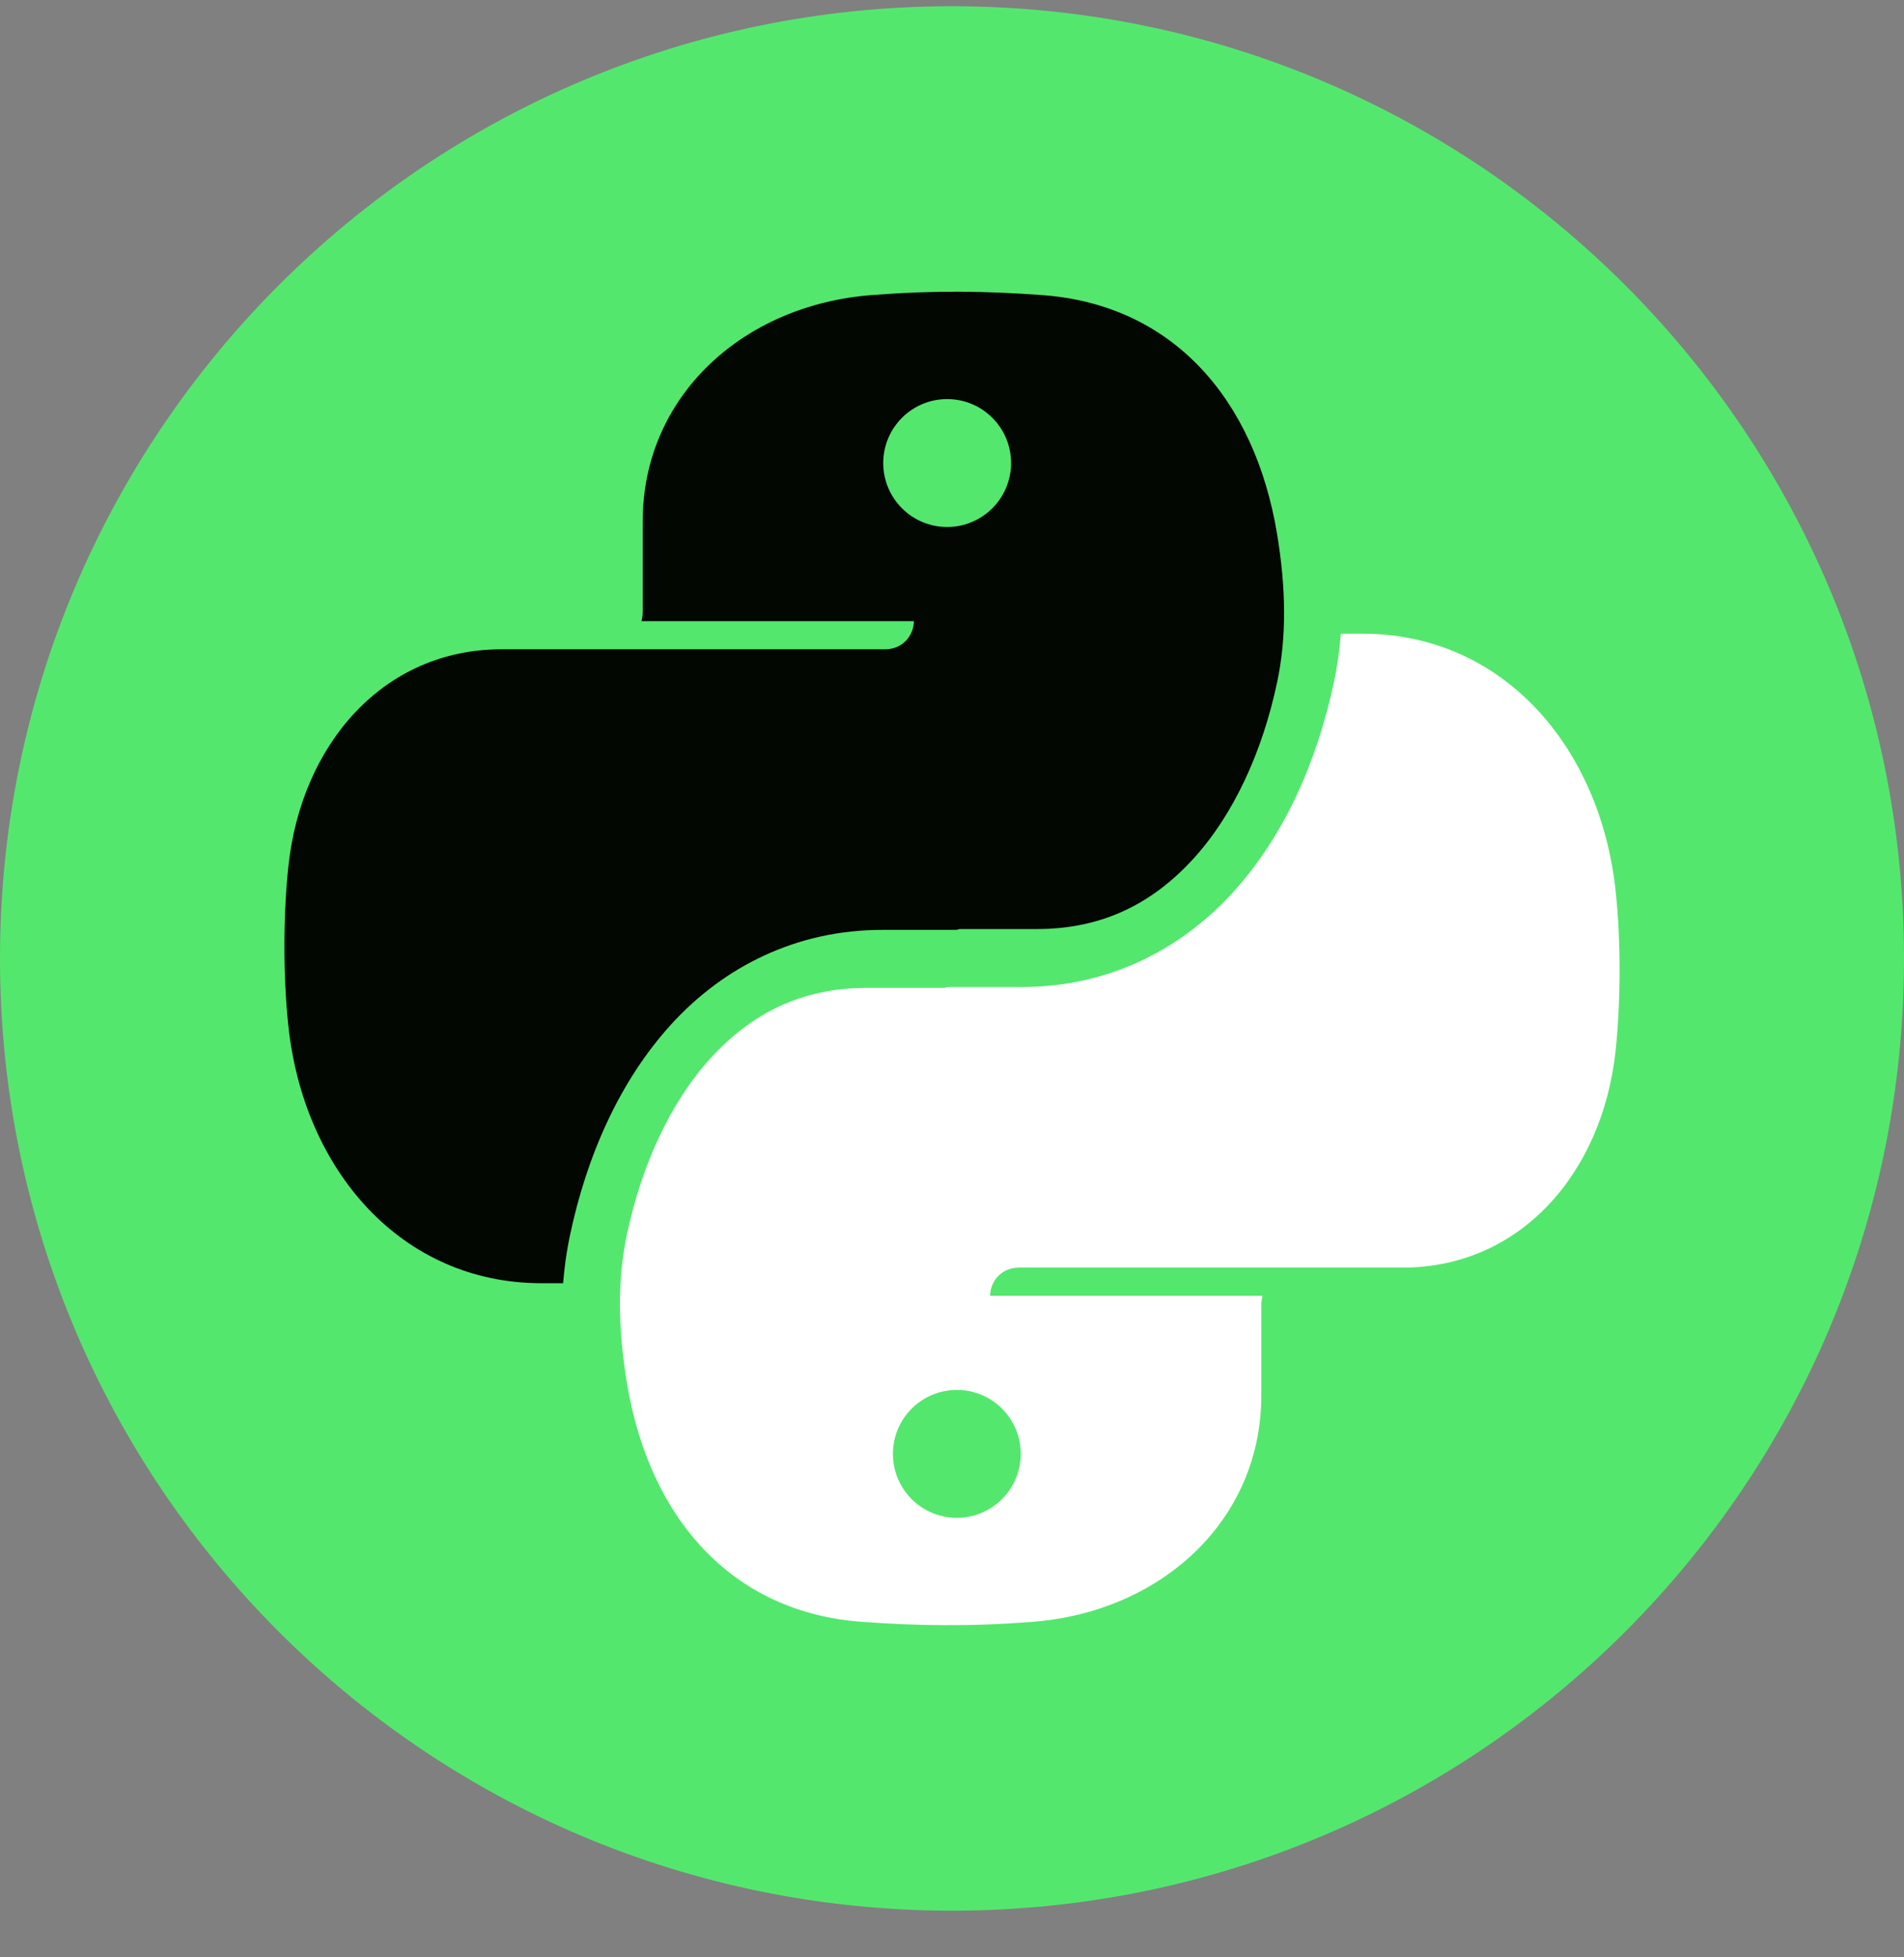 <svg width="36" height="37" viewBox="0 0 36 37" fill="none" xmlns="http://www.w3.org/2000/svg">
<rect x="0" y="0" width="36" height="37" fill="#808080" stroke="none"/>
<path d="M18 36.118C27.941 36.118 36 28.059 36 18.118C36 8.177 27.941 0.118 18 0.118C8.059 0.118 0 8.177 0 18.118C0 28.059 8.059 36.118 18 36.118Z" fill="#54E76E"/>
<path d="M18.155 5.514C17.634 5.512 17.091 5.531 16.481 5.578C14.053 5.763 12.152 7.487 12.152 9.855V11.571C12.152 11.63 12.142 11.687 12.128 11.742H17.279C17.279 11.989 17.088 12.274 16.733 12.274H11.448H9.48C7.253 12.274 5.701 14.062 5.453 16.372C5.359 17.25 5.346 18.403 5.453 19.4C5.747 22.126 7.592 24.257 10.238 24.257H10.647C10.672 23.951 10.713 23.65 10.776 23.355C11.094 21.848 11.717 20.43 12.697 19.357C13.677 18.285 15.045 17.578 16.68 17.578H18.084C18.103 17.572 18.123 17.566 18.143 17.562H19.606C20.856 17.562 21.8 17.069 22.562 16.235C23.325 15.401 23.872 14.206 24.149 12.889C24.237 12.472 24.28 12.033 24.279 11.566V11.566C24.277 11.099 24.232 10.604 24.144 10.079C23.72 7.546 22.173 5.755 19.7 5.578C19.177 5.54 18.677 5.517 18.155 5.514V5.514ZM17.908 7.544C18.576 7.544 19.117 8.085 19.117 8.753C19.117 9.42 18.576 9.962 17.908 9.962C17.241 9.962 16.7 9.42 16.7 8.753C16.7 8.085 17.241 7.544 17.908 7.544Z" fill="#020702"/>
<path d="M17.845 30.721C18.366 30.724 18.909 30.705 19.519 30.658C21.947 30.473 23.848 28.749 23.848 26.381V24.665C23.848 24.606 23.858 24.549 23.872 24.494H18.721C18.721 24.247 18.912 23.962 19.267 23.962H24.552H26.52C28.747 23.962 30.299 22.173 30.547 19.864C30.641 18.986 30.654 17.833 30.547 16.835C30.253 14.11 28.408 11.979 25.762 11.979H25.353C25.328 12.285 25.287 12.585 25.224 12.881C24.906 14.388 24.283 15.806 23.303 16.879C22.323 17.951 20.955 18.658 19.32 18.658H17.916C17.897 18.664 17.877 18.669 17.857 18.674H16.394C15.144 18.674 14.2 19.167 13.438 20.001C12.675 20.835 12.129 22.03 11.851 23.347C11.763 23.764 11.72 24.203 11.722 24.67C11.723 25.137 11.768 25.631 11.856 26.156C12.28 28.689 13.827 30.48 16.3 30.658C16.823 30.696 17.323 30.719 17.845 30.721V30.721ZM18.092 28.692C17.424 28.692 16.883 28.151 16.883 27.483C16.883 26.815 17.424 26.274 18.092 26.274C18.759 26.274 19.3 26.815 19.3 27.483C19.3 28.151 18.759 28.692 18.092 28.692Z" fill="white"/>
</svg>
